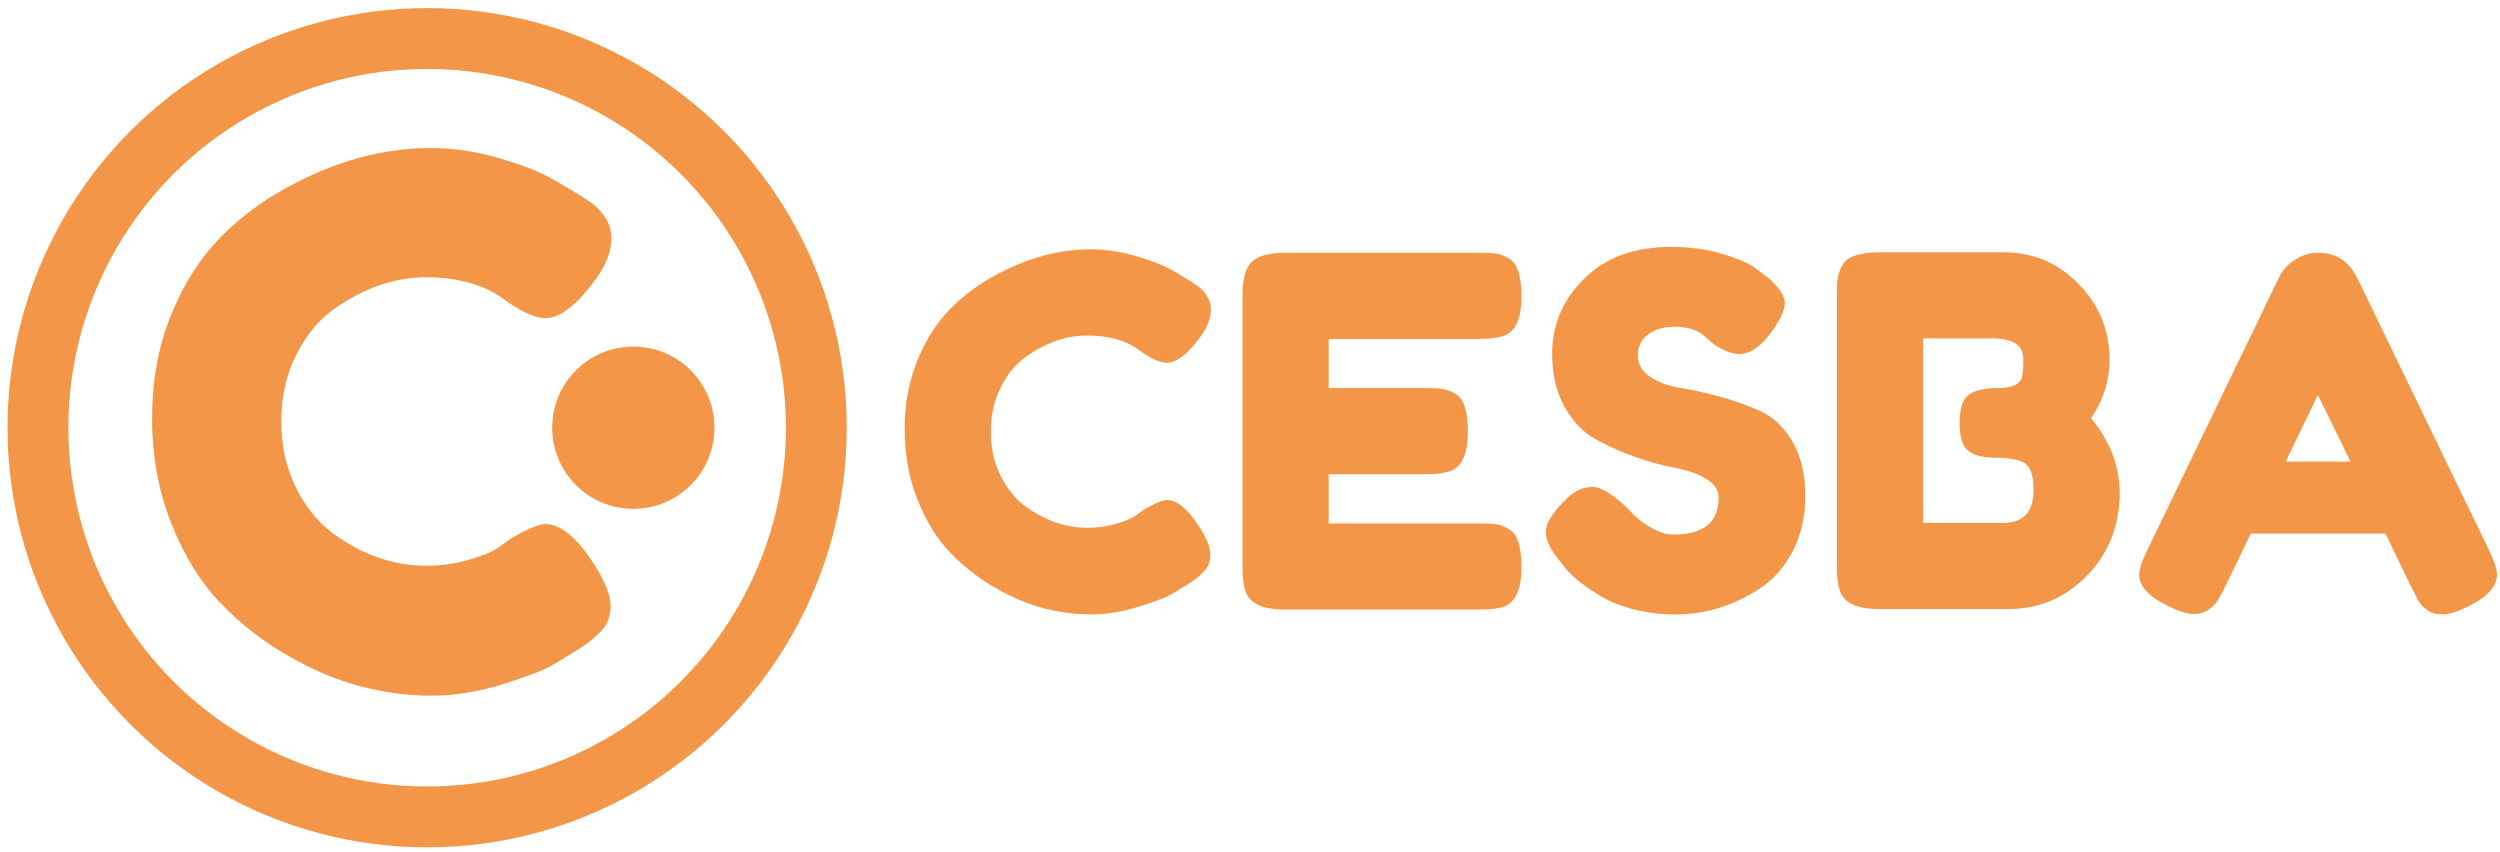 <?xml version="1.0" encoding="utf-8"?>
<!-- Generator: Adobe Illustrator 17.0.0, SVG Export Plug-In . SVG Version: 6.00 Build 0)  -->
<!DOCTYPE svg PUBLIC "-//W3C//DTD SVG 1.1//EN" "http://www.w3.org/Graphics/SVG/1.1/DTD/svg11.dtd">
<svg version="1.1" id="Capa_1" xmlns="http://www.w3.org/2000/svg" xmlns:xlink="http://www.w3.org/1999/xlink" x="0px" y="0px"
	 width="246.5px" height="84px" viewBox="0 0 246.5 84" enable-background="new 0 0 246.5 84" xml:space="preserve">
<g>
	<path fill="#F49648" d="M49.051,54.052l1.296-0.936c1.631-0.96,2.783-1.44,3.456-1.44c1.487,0,3.096,1.345,4.824,4.032
		c1.055,1.681,1.584,3.024,1.584,4.032c0,1.008-0.324,1.849-0.972,2.52c-0.648,0.673-1.404,1.272-2.268,1.8
		c-0.864,0.529-1.692,1.033-2.484,1.512c-0.792,0.48-2.412,1.105-4.86,1.872c-2.448,0.768-4.813,1.152-7.092,1.152
		c-2.28,0-4.584-0.301-6.912-0.9c-2.329-0.6-4.729-1.607-7.2-3.024c-2.473-1.415-4.692-3.143-6.66-5.184
		c-1.969-2.04-3.588-4.655-4.86-7.848c-1.272-3.192-1.908-6.66-1.908-10.404c0-3.744,0.624-7.139,1.872-10.188
		c1.248-3.047,2.844-5.567,4.788-7.56c1.944-1.991,4.164-3.66,6.66-5.004c4.704-2.592,9.432-3.888,14.184-3.888
		c2.255,0,4.547,0.349,6.876,1.044c2.328,0.696,4.091,1.404,5.292,2.124l1.728,1.008c0.864,0.529,1.536,0.961,2.016,1.296
		c1.248,1.008,1.872,2.149,1.872,3.42c0,1.272-0.504,2.604-1.512,3.996c-1.872,2.592-3.553,3.888-5.04,3.888
		c-0.864,0-2.088-0.528-3.672-1.584c-2.016-1.631-4.705-2.448-8.064-2.448c-3.121,0-6.192,1.08-9.216,3.24
		c-1.44,1.056-2.64,2.544-3.6,4.464c-0.96,1.92-1.44,4.093-1.44,6.516c0,2.424,0.479,4.597,1.44,6.516
		c0.96,1.92,2.184,3.432,3.672,4.536c2.927,2.113,5.976,3.168,9.144,3.168c1.487,0,2.892-0.191,4.212-0.576
		C47.526,54.82,48.474,54.437,49.051,54.052z"/>
</g>
<circle fill="#F49648" cx="62.445" cy="42.173" r="8"/>
<circle fill="none" stroke="#F49648" stroke-width="6" stroke-miterlimit="10" cx="42.116" cy="42.173" r="38.375"/>
<g display="none">
	<path display="inline" fill="#F49648" d="M12.899,104.164l0.432-0.312c0.544-0.32,0.928-0.48,1.152-0.48
		c0.496,0,1.032,0.448,1.608,1.344c0.352,0.561,0.528,1.008,0.528,1.344s-0.108,0.616-0.324,0.84
		c-0.216,0.224-0.468,0.424-0.756,0.6c-0.288,0.176-0.564,0.344-0.828,0.504c-0.264,0.16-0.804,0.368-1.62,0.624
		s-1.604,0.384-2.364,0.384s-1.528-0.101-2.304-0.3c-0.776-0.2-1.576-0.536-2.4-1.008c-0.824-0.472-1.564-1.048-2.22-1.728
		c-0.656-0.68-1.196-1.552-1.62-2.616c-0.424-1.064-0.636-2.22-0.636-3.468s0.208-2.38,0.624-3.396
		c0.416-1.016,0.948-1.856,1.596-2.52s1.388-1.22,2.22-1.668c1.568-0.864,3.144-1.296,4.728-1.296c0.752,0,1.516,0.116,2.292,0.348
		c0.776,0.232,1.364,0.468,1.764,0.708l0.576,0.336c0.288,0.176,0.512,0.32,0.672,0.432c0.416,0.336,0.624,0.716,0.624,1.14
		s-0.168,0.868-0.504,1.332c-0.624,0.864-1.184,1.296-1.68,1.296c-0.288,0-0.696-0.176-1.224-0.528
		c-0.672-0.544-1.568-0.816-2.688-0.816c-1.041,0-2.064,0.36-3.072,1.08c-0.48,0.352-0.88,0.848-1.2,1.488
		c-0.32,0.64-0.48,1.364-0.48,2.172c0,0.808,0.16,1.532,0.48,2.172c0.32,0.64,0.728,1.144,1.224,1.512
		c0.976,0.704,1.992,1.056,3.048,1.056c0.496,0,0.964-0.063,1.404-0.192C12.39,104.42,12.706,104.292,12.899,104.164z"/>
	<path display="inline" fill="#F49648" d="M22.451,104.524h7.392c0.368,0,0.644,0.012,0.828,0.036
		c0.184,0.024,0.396,0.1,0.636,0.228c0.432,0.224,0.648,0.848,0.648,1.872c0,1.12-0.296,1.776-0.888,1.968
		c-0.272,0.096-0.688,0.144-1.248,0.144h-9.504c-1.12,0-1.776-0.304-1.968-0.912c-0.096-0.256-0.144-0.664-0.144-1.224V93.292
		c0-0.816,0.152-1.372,0.456-1.668c0.304-0.296,0.88-0.444,1.728-0.444h9.456c0.368,0,0.644,0.012,0.828,0.036
		c0.184,0.024,0.396,0.1,0.636,0.228c0.432,0.225,0.648,0.848,0.648,1.872c0,1.12-0.296,1.776-0.888,1.968
		c-0.272,0.096-0.688,0.144-1.248,0.144h-7.368v2.424h4.752c0.368,0,0.644,0.012,0.828,0.036c0.184,0.024,0.396,0.1,0.636,0.228
		c0.432,0.224,0.648,0.848,0.648,1.872c0,1.12-0.304,1.776-0.912,1.968c-0.272,0.096-0.688,0.144-1.248,0.144h-4.704V104.524z"/>
	<path display="inline" fill="#F49648" d="M33.778,106.3c-0.417-0.512-0.624-0.972-0.624-1.38c0-0.408,0.344-0.948,1.032-1.62
		c0.4-0.384,0.824-0.576,1.272-0.576s1.072,0.4,1.872,1.2c0.224,0.272,0.544,0.532,0.96,0.78s0.8,0.372,1.152,0.372
		c1.488,0,2.232-0.608,2.232-1.824c0-0.368-0.204-0.676-0.612-0.924c-0.408-0.248-0.916-0.428-1.524-0.54s-1.264-0.292-1.968-0.54
		c-0.705-0.248-1.36-0.54-1.968-0.876s-1.116-0.868-1.524-1.596c-0.408-0.728-0.612-1.604-0.612-2.628
		c0-1.408,0.524-2.636,1.572-3.684c1.048-1.048,2.476-1.572,4.284-1.572c0.96,0,1.836,0.124,2.628,0.372s1.34,0.5,1.644,0.756
		l0.6,0.456c0.496,0.464,0.744,0.856,0.744,1.176c0,0.32-0.192,0.76-0.576,1.32c-0.544,0.8-1.104,1.2-1.68,1.2
		c-0.336,0-0.752-0.16-1.248-0.48c-0.048-0.032-0.14-0.112-0.276-0.24c-0.136-0.128-0.26-0.232-0.372-0.312
		c-0.336-0.208-0.764-0.312-1.284-0.312c-0.521,0-0.952,0.124-1.296,0.372s-0.516,0.592-0.516,1.032c0,0.44,0.204,0.796,0.612,1.068
		c0.408,0.272,0.916,0.456,1.524,0.552c0.608,0.096,1.272,0.244,1.992,0.444c0.72,0.2,1.384,0.444,1.992,0.732
		s1.116,0.789,1.524,1.5c0.408,0.712,0.612,1.588,0.612,2.628c0,1.041-0.208,1.956-0.624,2.748c-0.417,0.792-0.96,1.404-1.632,1.836
		c-1.296,0.849-2.68,1.272-4.152,1.272c-0.752,0-1.464-0.092-2.136-0.276c-0.672-0.184-1.216-0.412-1.632-0.684
		c-0.848-0.512-1.44-1.008-1.776-1.488L33.778,106.3z"/>
	<path display="inline" fill="#F49648" d="M60.034,99.34c0.944,1.12,1.416,2.376,1.416,3.768c-0.032,1.6-0.58,2.94-1.644,4.02
		s-2.356,1.62-3.876,1.62h-6.312c-1.12,0-1.776-0.304-1.968-0.912c-0.096-0.272-0.144-0.688-0.144-1.248v-13.32
		c0-0.384,0.012-0.664,0.036-0.84c0.024-0.176,0.1-0.384,0.228-0.624c0.224-0.432,0.848-0.648,1.872-0.648h6.048
		c1.472,0,2.704,0.513,3.696,1.536c1.04,1.041,1.56,2.288,1.56,3.744C60.946,97.492,60.641,98.46,60.034,99.34z M57.201,102.868
		c0-0.384-0.044-0.688-0.132-0.912s-0.236-0.384-0.444-0.48c-0.32-0.128-0.768-0.192-1.344-0.192c-0.576,0-1.008-0.112-1.296-0.336
		c-0.288-0.224-0.432-0.684-0.432-1.38c0-0.696,0.148-1.156,0.444-1.38c0.296-0.224,0.788-0.336,1.476-0.336
		c0.64,0,1.023-0.168,1.152-0.504c0.048-0.176,0.072-0.464,0.072-0.864c0-0.4-0.132-0.68-0.396-0.84
		c-0.264-0.16-0.66-0.24-1.188-0.24h-3.36v9.096h3.936C56.698,104.5,57.201,103.956,57.201,102.868z"/>
	<path display="inline" fill="#F49648" d="M73.161,92.428l6.48,13.392c0.272,0.544,0.408,0.952,0.408,1.224
		c0,0.576-0.464,1.096-1.392,1.56c-0.544,0.272-0.972,0.408-1.284,0.408s-0.568-0.072-0.768-0.216
		c-0.2-0.144-0.344-0.296-0.432-0.456c-0.088-0.16-0.212-0.399-0.372-0.72l-1.248-2.592h-6.648l-1.248,2.592
		c-0.16,0.32-0.284,0.552-0.372,0.696s-0.232,0.292-0.432,0.444c-0.201,0.152-0.456,0.228-0.768,0.228s-0.74-0.136-1.284-0.408
		c-0.928-0.448-1.392-0.96-1.392-1.536c0-0.272,0.136-0.68,0.408-1.224l6.48-13.416c0.176-0.368,0.444-0.664,0.804-0.888
		c0.36-0.224,0.74-0.336,1.14-0.336C72.106,91.18,72.745,91.596,73.161,92.428z M71.218,98.188l-1.584,3.288h3.192L71.218,98.188z"
		/>
</g>
<g display="none">
	<path display="inline" fill="#1D3D77" d="M523.794,374.508l1.296-0.936c1.631-0.96,2.783-1.44,3.456-1.44
		c1.487,0,3.096,1.345,4.824,4.032c1.055,1.681,1.584,3.024,1.584,4.032c0,1.008-0.324,1.849-0.972,2.52
		c-0.648,0.673-1.404,1.272-2.268,1.8c-0.864,0.529-1.692,1.033-2.484,1.512c-0.792,0.48-2.412,1.105-4.86,1.872
		c-2.448,0.768-4.813,1.152-7.092,1.152c-2.28,0-4.584-0.301-6.912-0.9c-2.329-0.6-4.729-1.607-7.2-3.024
		c-2.473-1.415-4.692-3.143-6.66-5.184c-1.969-2.04-3.588-4.655-4.86-7.848c-1.272-3.192-1.908-6.66-1.908-10.404
		c0-3.744,0.624-7.139,1.872-10.188c1.248-3.047,2.844-5.567,4.788-7.56c1.944-1.991,4.164-3.66,6.66-5.004
		c4.704-2.592,9.432-3.888,14.184-3.888c2.255,0,4.547,0.349,6.876,1.044c2.328,0.696,4.091,1.404,5.292,2.124l1.728,1.008
		c0.864,0.529,1.536,0.961,2.016,1.296c1.248,1.008,1.872,2.149,1.872,3.42c0,1.272-0.504,2.604-1.512,3.996
		c-1.872,2.592-3.553,3.888-5.04,3.888c-0.864,0-2.088-0.528-3.672-1.584c-2.016-1.631-4.705-2.448-8.064-2.448
		c-3.121,0-6.192,1.08-9.216,3.24c-1.44,1.056-2.64,2.544-3.6,4.464c-0.96,1.92-1.44,4.093-1.44,6.516
		c0,2.424,0.479,4.597,1.44,6.516c0.96,1.92,2.184,3.432,3.672,4.536c2.927,2.113,5.976,3.168,9.144,3.168
		c1.487,0,2.892-0.191,4.212-0.576C522.27,375.276,523.218,374.892,523.794,374.508z"/>
	<path display="inline" fill="#1D3D77" d="M552.449,375.588h22.176c1.104,0,1.932,0.036,2.484,0.108
		c0.551,0.072,1.188,0.301,1.908,0.684c1.296,0.673,1.944,2.545,1.944,5.616c0,3.36-0.889,5.328-2.664,5.904
		c-0.817,0.288-2.064,0.432-3.744,0.432h-28.512c-3.36,0-5.328-0.911-5.904-2.736c-0.288-0.768-0.432-1.991-0.432-3.672v-40.032
		c0-2.448,0.456-4.115,1.368-5.004c0.911-0.888,2.639-1.332,5.184-1.332h28.368c1.104,0,1.932,0.036,2.484,0.108
		c0.551,0.072,1.188,0.3,1.908,0.684c1.296,0.673,1.944,2.544,1.944,5.616c0,3.36-0.889,5.328-2.664,5.904
		c-0.817,0.288-2.064,0.432-3.744,0.432h-22.104v7.272h14.256c1.104,0,1.932,0.036,2.484,0.108c0.551,0.072,1.188,0.3,1.908,0.684
		c1.296,0.672,1.944,2.544,1.944,5.616c0,3.36-0.912,5.328-2.736,5.904c-0.817,0.288-2.064,0.432-3.744,0.432h-14.112V375.588z"/>
	<path display="inline" fill="#1D3D77" d="M586.432,380.916c-1.249-1.536-1.872-2.916-1.872-4.14c0-1.224,1.032-2.844,3.096-4.86
		c1.199-1.152,2.472-1.728,3.816-1.728c1.343,0,3.215,1.2,5.616,3.6c0.671,0.817,1.631,1.596,2.88,2.34
		c1.248,0.745,2.399,1.116,3.456,1.116c4.464,0,6.696-1.824,6.696-5.472c0-1.104-0.612-2.027-1.836-2.772
		c-1.224-0.744-2.749-1.284-4.572-1.62c-1.825-0.335-3.792-0.875-5.904-1.62c-2.113-0.744-4.08-1.62-5.904-2.628
		c-1.825-1.008-3.348-2.603-4.572-4.788c-1.224-2.184-1.836-4.812-1.836-7.884c0-4.223,1.572-7.908,4.716-11.052
		c3.143-3.144,7.427-4.716,12.852-4.716c2.88,0,5.508,0.373,7.884,1.116c2.376,0.745,4.02,1.5,4.932,2.268l1.8,1.368
		c1.487,1.393,2.232,2.568,2.232,3.528c0,0.96-0.576,2.28-1.728,3.96c-1.632,2.401-3.312,3.6-5.04,3.6
		c-1.008,0-2.256-0.479-3.744-1.44c-0.144-0.095-0.421-0.335-0.828-0.72c-0.408-0.384-0.781-0.695-1.116-0.936
		c-1.008-0.623-2.292-0.936-3.852-0.936c-1.561,0-2.856,0.373-3.888,1.116c-1.033,0.745-1.548,1.776-1.548,3.096
		c0,1.321,0.612,2.389,1.836,3.204c1.224,0.817,2.747,1.368,4.572,1.656c1.824,0.288,3.816,0.732,5.976,1.332
		c2.16,0.601,4.151,1.332,5.976,2.196c1.824,0.864,3.348,2.365,4.572,4.5c1.224,2.136,1.836,4.764,1.836,7.884
		c0,3.121-0.624,5.868-1.872,8.244c-1.249,2.376-2.88,4.212-4.896,5.508c-3.888,2.545-8.041,3.816-12.456,3.816
		c-2.257,0-4.392-0.277-6.408-0.828s-3.648-1.235-4.896-2.052c-2.545-1.536-4.32-3.024-5.328-4.464L586.432,380.916z"/>
	<path display="inline" fill="#1D3D77" d="M665.199,360.036c2.832,3.36,4.248,7.128,4.248,11.304
		c-0.097,4.801-1.74,8.82-4.932,12.06c-3.192,3.24-7.068,4.86-11.628,4.86h-18.936c-3.36,0-5.328-0.912-5.904-2.736
		c-0.288-0.815-0.432-2.063-0.432-3.744v-39.96c0-1.152,0.036-1.991,0.108-2.52c0.072-0.527,0.299-1.152,0.684-1.872
		c0.672-1.296,2.544-1.944,5.616-1.944h18.144c4.416,0,8.111,1.537,11.088,4.608c3.12,3.121,4.68,6.865,4.68,11.232
		C667.936,354.492,667.023,357.397,665.199,360.036z M656.703,370.62c0-1.152-0.132-2.063-0.396-2.736
		c-0.264-0.671-0.708-1.152-1.332-1.44c-0.961-0.383-2.304-0.576-4.032-0.576s-3.024-0.335-3.888-1.008
		c-0.864-0.671-1.296-2.052-1.296-4.14c0-2.088,0.443-3.467,1.332-4.14c0.888-0.672,2.364-1.008,4.428-1.008
		c1.919,0,3.071-0.504,3.456-1.512c0.144-0.528,0.216-1.392,0.216-2.592c0-1.2-0.396-2.04-1.188-2.52
		c-0.792-0.479-1.98-0.72-3.564-0.72h-10.08v27.288h11.808C655.191,375.516,656.703,373.885,656.703,370.62z"/>
	<path display="inline" fill="#1D3D77" d="M704.583,339.3l19.44,40.176c0.816,1.632,1.224,2.856,1.224,3.672
		c0,1.728-1.393,3.289-4.176,4.68c-1.633,0.815-2.916,1.224-3.852,1.224s-1.705-0.216-2.304-0.648
		c-0.601-0.432-1.033-0.887-1.296-1.368c-0.265-0.479-0.637-1.199-1.116-2.16l-3.744-7.776h-19.944l-3.744,7.776
		c-0.48,0.961-0.853,1.656-1.116,2.088c-0.264,0.432-0.696,0.876-1.296,1.332c-0.601,0.456-1.368,0.684-2.304,0.684
		s-2.221-0.408-3.852-1.224c-2.784-1.343-4.176-2.88-4.176-4.608c0-0.815,0.407-2.04,1.224-3.672l19.44-40.248
		c0.527-1.104,1.332-1.991,2.412-2.664c1.08-0.671,2.22-1.008,3.42-1.008C701.415,335.556,703.335,336.804,704.583,339.3z
		 M698.751,356.58l-4.752,9.864h9.576L698.751,356.58z"/>
</g>
<g>
	<path fill="#F49648" d="M111.904,50.888l0.864-0.624c1.087-0.64,1.855-0.96,2.304-0.96c0.992,0,2.064,0.896,3.216,2.688
		c0.704,1.12,1.056,2.016,1.056,2.688c0,0.672-0.216,1.232-0.648,1.68c-0.432,0.449-0.936,0.849-1.512,1.2
		c-0.576,0.353-1.128,0.688-1.656,1.008c-0.528,0.32-1.608,0.737-3.24,1.248c-1.632,0.512-3.208,0.768-4.728,0.768
		c-1.521,0-3.056-0.2-4.608-0.6c-1.553-0.399-3.152-1.072-4.8-2.016c-1.648-0.943-3.128-2.095-4.44-3.456
		c-1.313-1.36-2.393-3.104-3.24-5.232c-0.849-2.127-1.272-4.44-1.272-6.936c0-2.496,0.416-4.76,1.248-6.792
		c0.832-2.032,1.896-3.712,3.192-5.04c1.296-1.328,2.775-2.44,4.44-3.336c3.136-1.728,6.288-2.592,9.456-2.592
		c1.503,0,3.031,0.232,4.584,0.696c1.552,0.464,2.728,0.936,3.528,1.416l1.152,0.672c0.576,0.353,1.024,0.64,1.344,0.864
		c0.832,0.672,1.248,1.433,1.248,2.28c0,0.848-0.336,1.736-1.008,2.664c-1.248,1.728-2.368,2.592-3.36,2.592
		c-0.576,0-1.392-0.352-2.448-1.056c-1.344-1.087-3.137-1.632-5.376-1.632c-2.081,0-4.128,0.72-6.144,2.16
		c-0.96,0.704-1.76,1.696-2.4,2.976c-0.64,1.28-0.96,2.729-0.96,4.344c0,1.616,0.32,3.064,0.96,4.344
		c0.64,1.28,1.456,2.289,2.448,3.024c1.952,1.408,3.984,2.112,6.096,2.112c0.991,0,1.927-0.127,2.808-0.384
		C110.888,51.4,111.52,51.144,111.904,50.888z"/>
	<path fill="#F49648" d="M131.007,51.607h14.784c0.735,0,1.288,0.024,1.656,0.072c0.368,0.048,0.792,0.2,1.272,0.456
		c0.864,0.448,1.296,1.696,1.296,3.744c0,2.24-0.592,3.552-1.776,3.936c-0.544,0.192-1.376,0.288-2.496,0.288h-19.008
		c-2.24,0-3.552-0.607-3.936-1.824c-0.192-0.511-0.288-1.327-0.288-2.448V29.144c0-1.632,0.304-2.744,0.912-3.336
		c0.607-0.592,1.759-0.888,3.456-0.888h18.912c0.735,0,1.288,0.024,1.656,0.072c0.368,0.048,0.792,0.2,1.272,0.456
		c0.864,0.448,1.296,1.696,1.296,3.744c0,2.24-0.592,3.552-1.776,3.936c-0.544,0.192-1.376,0.288-2.496,0.288h-14.736v4.848h9.504
		c0.736,0,1.288,0.024,1.656,0.072c0.367,0.048,0.792,0.2,1.272,0.456c0.864,0.449,1.296,1.696,1.296,3.744
		c0,2.24-0.608,3.552-1.824,3.936c-0.544,0.192-1.376,0.288-2.496,0.288h-9.408V51.607z"/>
	<path fill="#F49648" d="M153.663,55.16c-0.833-1.024-1.248-1.944-1.248-2.76s0.688-1.896,2.064-3.24
		c0.799-0.768,1.647-1.152,2.544-1.152c0.896,0,2.144,0.8,3.744,2.4c0.448,0.544,1.088,1.064,1.92,1.56
		c0.832,0.497,1.6,0.744,2.304,0.744c2.976,0,4.464-1.216,4.464-3.648c0-0.736-0.408-1.352-1.224-1.848
		c-0.816-0.496-1.833-0.855-3.048-1.08c-1.216-0.224-2.528-0.583-3.936-1.08c-1.409-0.496-2.721-1.08-3.936-1.752
		c-1.217-0.672-2.232-1.736-3.048-3.192c-0.816-1.456-1.224-3.208-1.224-5.256c0-2.815,1.047-5.271,3.144-7.368
		c2.096-2.095,4.952-3.144,8.568-3.144c1.92,0,3.672,0.248,5.256,0.744c1.584,0.497,2.68,1,3.288,1.512l1.2,0.912
		c0.992,0.928,1.488,1.712,1.488,2.352c0,0.641-0.384,1.521-1.152,2.64c-1.088,1.601-2.208,2.4-3.36,2.4
		c-0.672,0-1.504-0.319-2.496-0.96c-0.096-0.063-0.28-0.223-0.552-0.48c-0.272-0.255-0.521-0.463-0.744-0.624
		c-0.672-0.416-1.528-0.624-2.568-0.624c-1.04,0-1.904,0.249-2.592,0.744c-0.688,0.497-1.032,1.184-1.032,2.064
		c0,0.88,0.408,1.592,1.224,2.136c0.816,0.544,1.832,0.912,3.048,1.104c1.216,0.192,2.544,0.488,3.984,0.888
		c1.44,0.401,2.768,0.888,3.984,1.464c1.215,0.576,2.232,1.576,3.048,3s1.224,3.176,1.224,5.256c0,2.081-0.417,3.912-1.248,5.496
		c-0.833,1.584-1.92,2.808-3.264,3.672c-2.592,1.696-5.36,2.544-8.304,2.544c-1.504,0-2.928-0.185-4.272-0.552
		c-1.344-0.368-2.432-0.824-3.264-1.368c-1.697-1.024-2.88-2.016-3.552-2.976L153.663,55.16z"/>
	<path fill="#F49648" d="M206.174,41.24c1.888,2.24,2.832,4.752,2.832,7.536c-0.064,3.2-1.16,5.88-3.288,8.04
		c-2.128,2.16-4.712,3.24-7.752,3.24h-12.624c-2.24,0-3.552-0.607-3.936-1.824c-0.192-0.543-0.288-1.375-0.288-2.496v-26.64
		c0-0.768,0.024-1.328,0.072-1.68c0.048-0.352,0.199-0.768,0.456-1.248c0.447-0.864,1.695-1.296,3.744-1.296h12.096
		c2.944,0,5.407,1.024,7.392,3.072c2.08,2.081,3.12,4.577,3.12,7.488C207.998,37.543,207.39,39.48,206.174,41.24z M200.51,48.295
		c0-0.768-0.088-1.375-0.264-1.824c-0.176-0.448-0.472-0.768-0.888-0.96c-0.641-0.256-1.536-0.384-2.688-0.384
		c-1.152,0-2.016-0.224-2.592-0.672c-0.576-0.448-0.864-1.368-0.864-2.76c0-1.392,0.295-2.312,0.888-2.76
		c0.592-0.448,1.576-0.672,2.952-0.672c1.28,0,2.047-0.336,2.304-1.008c0.096-0.352,0.144-0.928,0.144-1.728
		c0-0.799-0.264-1.359-0.792-1.68c-0.528-0.32-1.32-0.48-2.376-0.48h-6.72V51.56h7.872C199.502,51.56,200.51,50.472,200.51,48.295z"
		/>
	<path fill="#F49648" d="M232.43,27.416L245.39,54.2c0.543,1.088,0.816,1.904,0.816,2.448c0,1.152-0.929,2.192-2.784,3.12
		c-1.088,0.543-1.944,0.816-2.568,0.816s-1.136-0.144-1.536-0.432c-0.4-0.288-0.688-0.592-0.864-0.912
		c-0.176-0.32-0.424-0.8-0.744-1.44l-2.496-5.184h-13.296l-2.496,5.184c-0.32,0.641-0.568,1.104-0.744,1.392
		c-0.176,0.288-0.464,0.584-0.864,0.888c-0.4,0.304-0.912,0.456-1.536,0.456c-0.624,0-1.48-0.272-2.568-0.816
		c-1.856-0.896-2.784-1.92-2.784-3.072c0-0.543,0.271-1.36,0.816-2.448l12.96-26.832c0.352-0.736,0.888-1.328,1.608-1.776
		c0.72-0.448,1.48-0.672,2.28-0.672C230.318,24.919,231.598,25.752,232.43,27.416z M228.542,38.936l-3.168,6.576h6.384
		L228.542,38.936z"/>
</g>
</svg>
